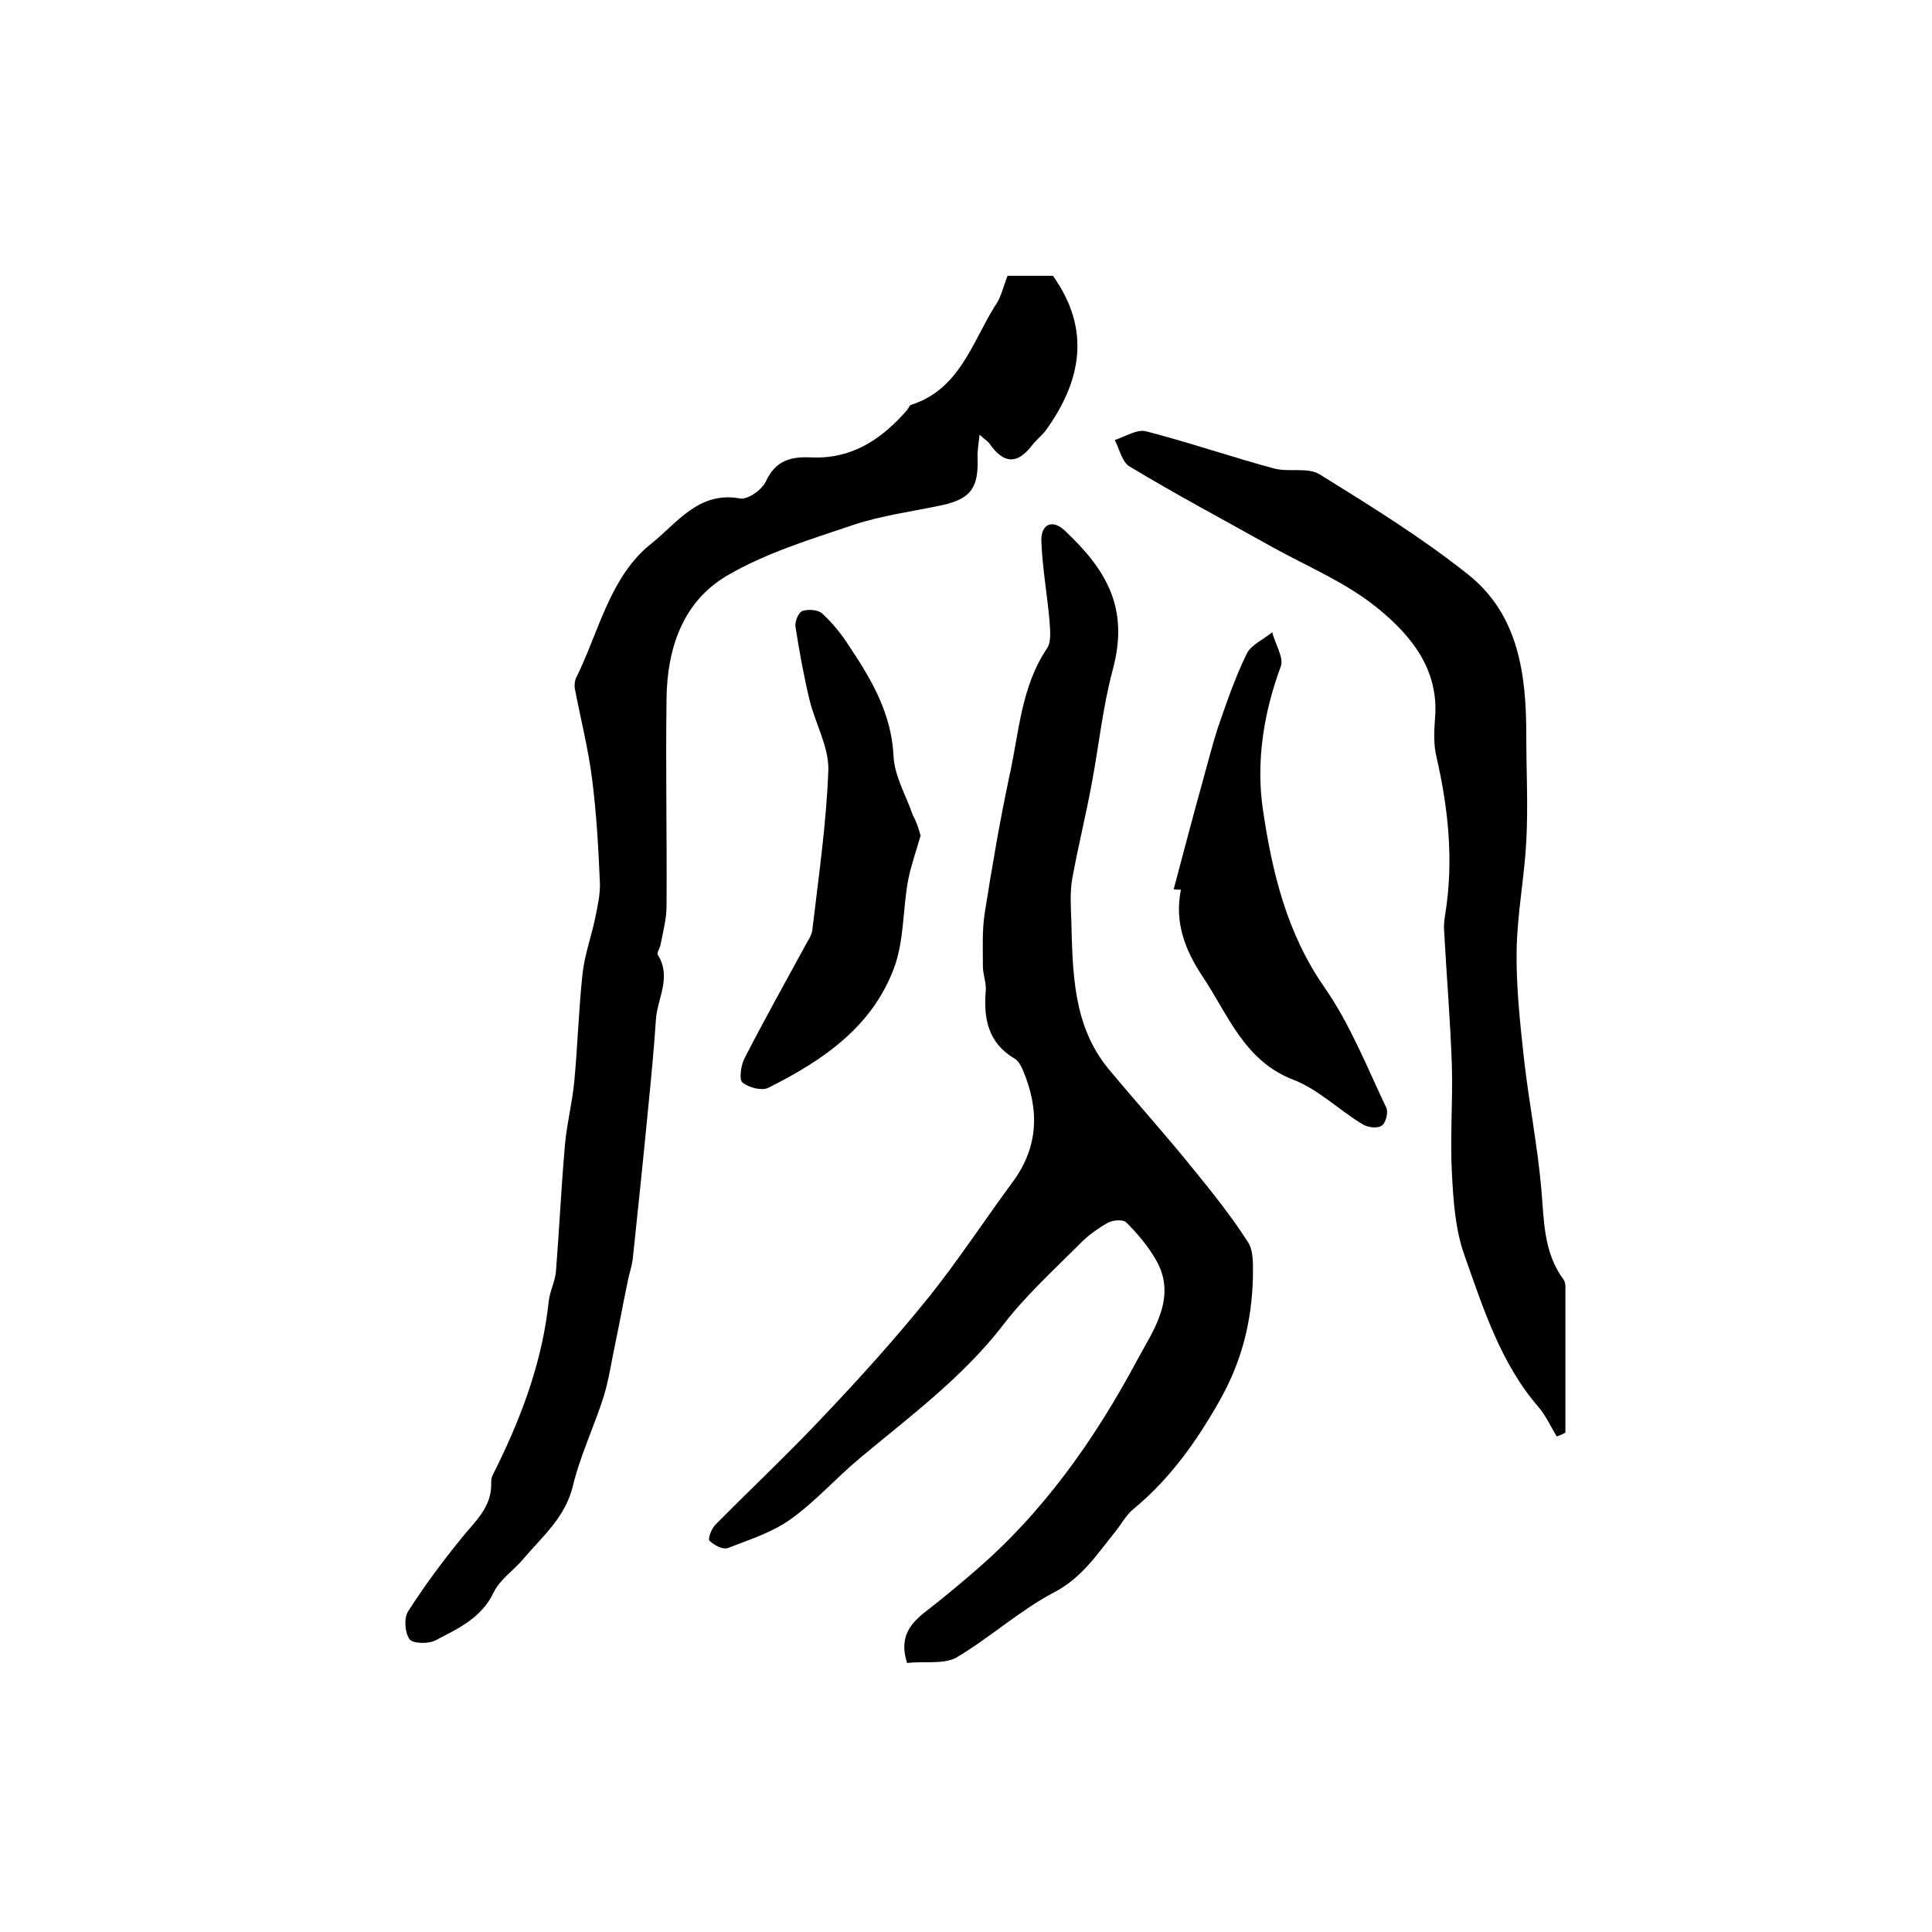 <?xml version="1.0" encoding="utf-8"?>
<!-- Generator: Adobe Illustrator 22.0.0, SVG Export Plug-In . SVG Version: 6.00 Build 0)  -->
<svg version="1.1" id="图层_1" xmlns="http://www.w3.org/2000/svg" xmlns:xlink="http://www.w3.org/1999/xlink" x="0px" y="0px"
	 viewBox="0 0 400 400" style="enable-background:new 0 0 400 400;" xml:space="preserve">
<style type="text/css">
	.st0{fill:#FFFFFF;}
</style>
<g>
	
	<path d="M187.8,344.3c-1.7-5.3,0.6-8.1,3.8-10.6c3.2-2.5,6.4-5.1,9.5-7.8c14.7-12.4,25.6-27.9,34.5-44.6c3.2-5.9,8.2-12.8,3.7-20.5
		c-1.6-2.8-3.8-5.4-6.1-7.7c-0.7-0.7-2.9-0.5-3.9,0.1c-2.1,1.2-4.2,2.7-5.9,4.5c-5.4,5.4-11.1,10.6-15.7,16.6
		c-8.4,10.9-19.4,19-29.8,27.7c-4.9,4.1-9.2,9-14.3,12.6c-3.8,2.7-8.5,4.2-12.9,5.9c-1,0.4-2.9-0.6-3.8-1.5
		c-0.4-0.4,0.4-2.5,1.2-3.3c7.5-7.6,15.4-15,22.7-22.8c7.4-7.8,14.6-15.8,21.3-24.1c6.2-7.7,11.6-16,17.5-24
		c5.5-7.4,5.6-15.1,2.2-23.2c-0.4-0.9-0.9-1.9-1.7-2.4c-5.6-3.3-6.5-8.4-6-14.2c0.1-1.6-0.6-3.3-0.6-4.9c0-3.7-0.2-7.5,0.4-11.2
		c1.5-9.5,3.1-18.9,5.1-28.3c2-9,2.4-18.4,7.8-26.4c0.9-1.4,0.6-3.7,0.5-5.6c-0.5-5.6-1.5-11.1-1.7-16.6c-0.1-3.5,2.3-4.6,4.9-2.1
		c8.6,8.1,13.3,16,9.9,28.7c-2.1,7.8-2.9,15.9-4.4,23.8c-1.2,6.5-2.8,12.9-4,19.5c-0.5,2.8-0.3,5.7-0.2,8.6
		c0.3,10.8,0.3,21.8,7.7,30.8c5.8,7,11.9,13.7,17.6,20.8c4,4.9,7.9,9.8,11.3,15.1c1.2,1.9,1,4.8,1,7.2c-0.2,9.1-2.3,17.5-6.9,25.6
		c-4.8,8.5-10.3,16.2-17.8,22.4c-1.5,1.2-2.5,3.1-3.7,4.6c-3.8,4.7-7,9.7-12.8,12.7c-7.2,3.8-13.4,9.5-20.4,13.6
		C195,344.6,191.2,343.9,187.8,344.3z"/>
	<path d="M208.6,57.1c3.1,0,6.4,0,9.4,0c7.9,11.1,5.9,21.7-1.4,31.9c-0.9,1.2-2.1,2.1-3,3.3c-3.1,4-5.9,3.6-8.7-0.4
		c-0.3-0.5-0.9-0.8-2.1-1.9c-0.2,2.1-0.5,3.5-0.4,4.9c0.2,6.2-1.5,8.4-7.4,9.7c-6.1,1.3-12.4,2.1-18.4,4.1
		c-8.9,3-18.1,5.8-26.1,10.5c-9.2,5.4-12.4,15.2-12.5,25.5c-0.2,14.3,0.1,28.6,0,42.9c0,2.6-0.7,5.2-1.2,7.8
		c-0.1,0.8-0.9,1.9-0.6,2.3c2.9,4.6-0.1,9-0.4,13.4c-0.4,6.1-1,12.2-1.6,18.3c-1,10.4-2.1,20.9-3.2,31.3c-0.2,1.5-0.7,2.9-1,4.4
		c-0.9,4.3-1.7,8.7-2.6,13c-0.8,3.7-1.3,7.4-2.4,11c-2,6.3-4.9,12.3-6.4,18.6c-1.6,6.5-6.3,10.4-10.2,15c-2,2.4-4.9,4.3-6.2,7
		c-2.5,5.3-7.4,7.5-12,9.9c-1.5,0.8-4.7,0.7-5.4-0.2c-1-1.4-1.2-4.4-0.3-5.8c3.4-5.3,7.1-10.3,11.1-15.2c2.8-3.5,6.3-6.4,6.1-11.5
		c-0.1-1.1,0.7-2.2,1.2-3.3c5.3-10.8,9.4-22,10.7-34.1c0.2-2.1,1.3-4.1,1.5-6.2c0.7-8.8,1.1-17.7,1.9-26.6c0.4-4.3,1.5-8.5,1.9-12.8
		c0.7-7.4,0.9-14.8,1.7-22.2c0.4-3.9,1.8-7.7,2.6-11.5c0.5-2.5,1.1-5,1-7.5c-0.3-7.1-0.7-14.2-1.6-21.3c-0.8-6.4-2.4-12.6-3.6-18.9
		c-0.1-0.6,0-1.4,0.2-2c4.8-9.6,7-21.1,15.7-28c5.1-4,9.7-10.9,18.3-9.3c1.6,0.3,4.6-1.8,5.4-3.6c2-4.3,5.2-5.1,9.3-4.9
		c8.4,0.4,14.6-3.7,19.9-9.8c0.3-0.4,0.5-1,0.9-1.1c9.9-3.2,12.5-12.7,17.2-20.3C207.2,61.8,207.6,59.7,208.6,57.1z"/>
	<path d="M322.3,297.4c-1.2-2-2.2-4.2-3.7-6c-7.9-9.1-11.5-20.5-15.4-31.5c-1.9-5.3-2.3-11.3-2.6-17c-0.4-7.3,0.2-14.7,0-22.1
		c-0.3-9.3-1.1-18.6-1.6-27.9c-0.1-1.2,0-2.3,0.2-3.5c1.8-11,0.7-21.9-1.8-32.7c-0.6-2.5-0.5-5.3-0.3-7.9c0.9-10.2-5-17.3-11.9-22.9
		c-6.5-5.3-14.5-8.6-21.9-12.7c-9.8-5.5-19.8-10.8-29.4-16.6c-1.6-0.9-2.1-3.6-3.1-5.5c2.2-0.7,4.6-2.3,6.5-1.8
		c8.9,2.3,17.6,5.3,26.5,7.7c3,0.8,7-0.3,9.4,1.2c10.5,6.5,21,13,30.7,20.7c10.5,8.3,12.1,20.7,12.1,33.3c0,7.3,0.4,14.7,0,22
		c-0.4,7.6-1.9,15.1-2,22.7c-0.1,7.4,0.7,14.8,1.5,22.1c1,9,2.8,18,3.6,27c0.6,6.6,0.4,13.2,4.6,18.9c0.3,0.4,0.4,0.9,0.4,1.4
		c0,10.1,0,20.2,0,30.3C323.4,297,322.9,297.2,322.3,297.4z"/>
	<path d="M243,184.1c2.1-7.9,4.2-15.9,6.4-23.8c0.9-3.2,1.7-6.4,2.7-9.5c1.8-5.2,3.6-10.5,6-15.4c0.9-1.9,3.5-3,5.3-4.5
		c0.6,2.4,2.4,5.2,1.8,7c-3.6,9.7-5.2,19.9-3.7,29.9c1.9,12.8,4.9,25.4,12.7,36.6c5.3,7.6,8.8,16.5,12.8,24.9c0.5,1-0.1,3.3-1,3.8
		c-0.9,0.6-3,0.3-4-0.4c-4.8-2.9-9-7.1-14.1-9.1c-10.3-3.9-13.6-13.5-18.9-21.4c-3.6-5.4-5.9-11.2-4.5-18
		C244,184.2,243.5,184.2,243,184.1z"/>
	<path d="M190.6,173c-0.9,3.2-2,6.2-2.6,9.3c-1.1,6-0.8,12.5-2.9,18.1c-4.5,12.2-14.8,19.2-26,24.8c-1.3,0.7-4.1,0-5.4-1.1
		c-0.7-0.6-0.3-3.5,0.4-4.9c4-7.8,8.3-15.5,12.5-23.2c0.6-1.2,1.5-2.3,1.6-3.6c1.3-11,2.9-22,3.3-33c0.1-4.8-2.7-9.6-3.9-14.5
		c-1.2-5-2.1-10-2.9-15.1c-0.2-1,0.6-3,1.4-3.3c1.2-0.4,3.2-0.3,4.1,0.5c2.2,2,4.1,4.4,5.7,6.9c4.6,6.9,8.7,13.9,9.1,22.7
		c0.2,4.1,2.6,8.1,4,12.2C189.8,170.2,190.2,171.6,190.6,173z"/>
</g>
</svg>
